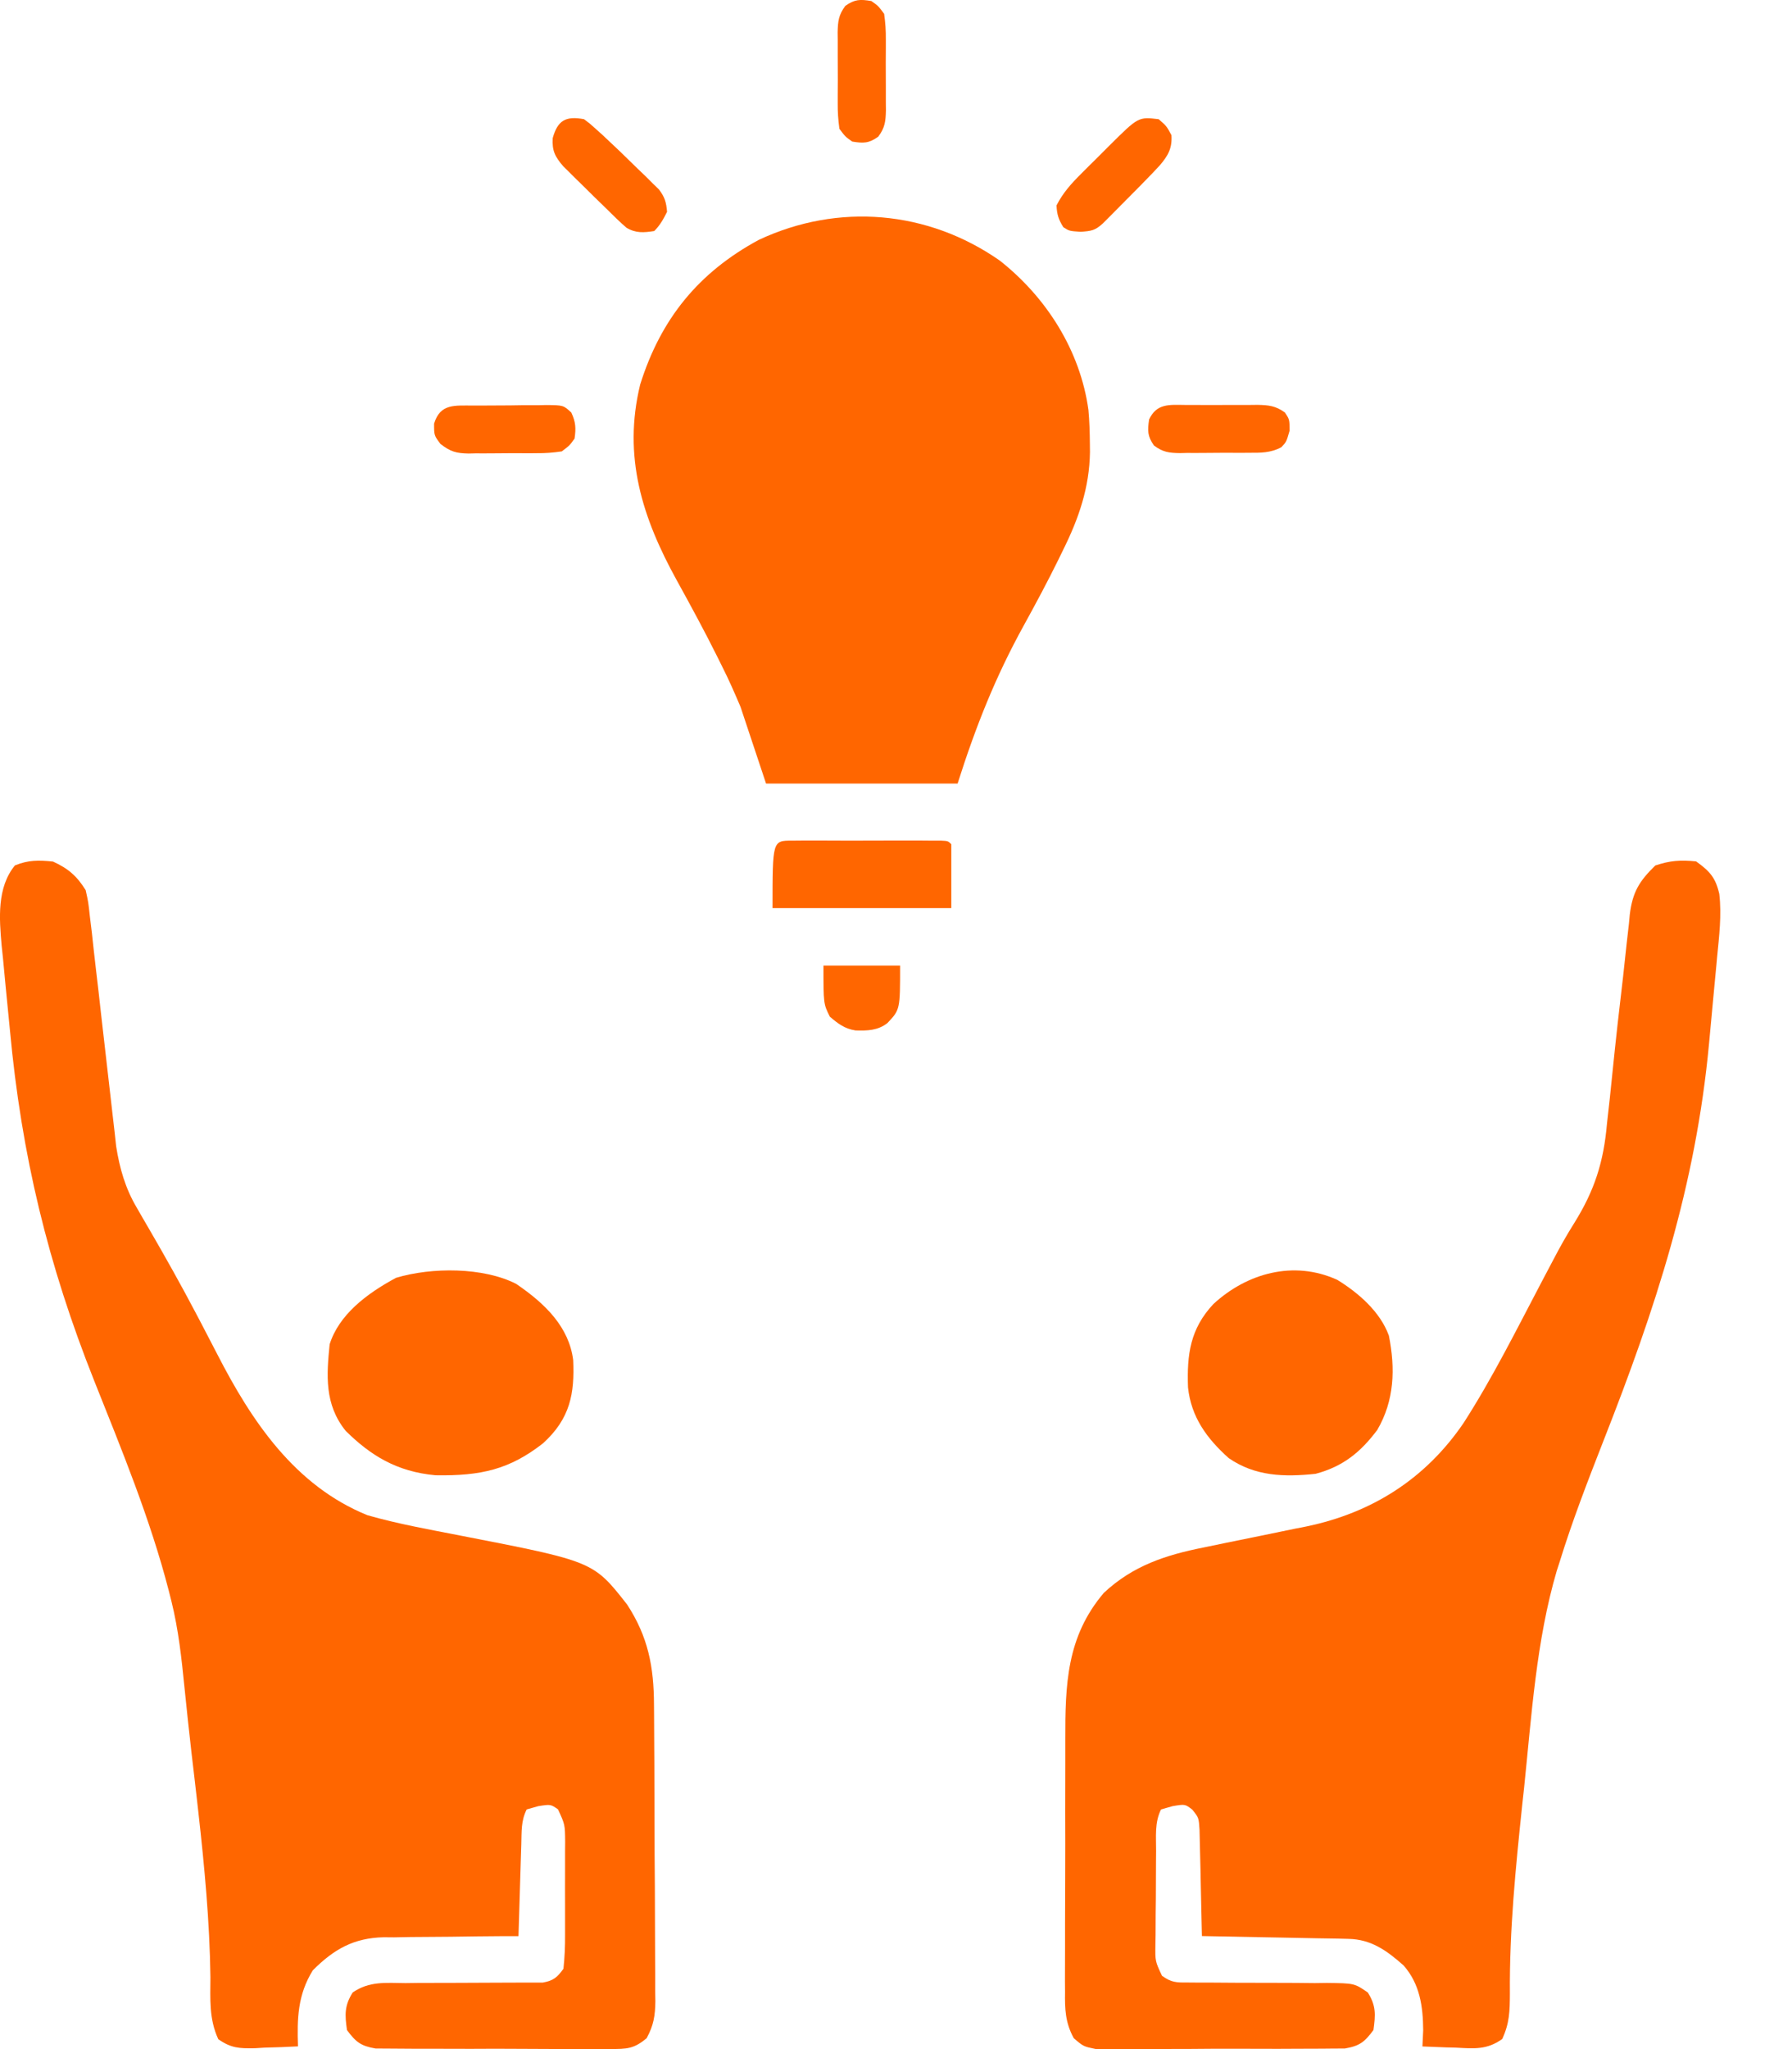 <svg xmlns="http://www.w3.org/2000/svg" width="21" height="24" viewBox="0 0 21 24" fill="none">
  <path d="M11.716 3.052C12.262 3.482 12.659 4.105 12.755 4.801C12.767 4.934 12.771 5.067 12.772 5.2C12.772 5.232 12.772 5.263 12.773 5.296C12.767 5.711 12.641 6.074 12.458 6.442C12.432 6.497 12.432 6.497 12.404 6.553C12.276 6.813 12.14 7.067 12 7.321C11.665 7.928 11.437 8.502 11.222 9.177C10.481 9.177 9.74 9.177 8.977 9.177C8.878 8.881 8.78 8.585 8.678 8.279C8.609 8.117 8.542 7.963 8.463 7.807C8.435 7.75 8.435 7.75 8.406 7.692C8.256 7.391 8.096 7.096 7.933 6.801C7.526 6.064 7.297 5.348 7.502 4.504C7.743 3.736 8.185 3.191 8.893 2.809C9.822 2.374 10.873 2.463 11.716 3.052Z" fill="#FF6600"/>
  <path d="M0.621 10.091C0.799 10.172 0.901 10.26 1.004 10.426C1.035 10.566 1.035 10.566 1.053 10.732C1.064 10.825 1.064 10.825 1.076 10.92C1.083 10.988 1.091 11.056 1.098 11.123C1.106 11.193 1.114 11.263 1.122 11.333C1.144 11.516 1.165 11.7 1.185 11.883C1.218 12.177 1.252 12.47 1.286 12.763C1.298 12.865 1.31 12.967 1.321 13.069C1.328 13.132 1.335 13.195 1.343 13.259C1.349 13.314 1.355 13.369 1.361 13.425C1.402 13.684 1.468 13.916 1.601 14.142C1.624 14.183 1.648 14.225 1.673 14.267C1.699 14.311 1.725 14.355 1.751 14.401C1.941 14.728 2.125 15.056 2.301 15.391C2.317 15.422 2.334 15.454 2.351 15.486C2.416 15.611 2.481 15.736 2.546 15.861C2.95 16.648 3.456 17.402 4.306 17.747C4.666 17.85 5.036 17.915 5.403 17.987C6.953 18.288 6.953 18.288 7.349 18.793C7.596 19.172 7.663 19.524 7.664 19.971C7.664 20.012 7.665 20.052 7.665 20.093C7.666 20.226 7.667 20.359 7.667 20.492C7.667 20.537 7.667 20.582 7.668 20.629C7.669 20.869 7.669 21.109 7.67 21.35C7.67 21.598 7.672 21.846 7.674 22.093C7.675 22.284 7.676 22.475 7.676 22.666C7.676 22.757 7.676 22.849 7.677 22.94C7.679 23.068 7.678 23.196 7.678 23.324C7.679 23.38 7.679 23.38 7.68 23.438C7.678 23.609 7.66 23.721 7.578 23.872C7.429 23.998 7.345 23.999 7.151 23.999C7.105 23.999 7.105 23.999 7.057 24C6.955 24.001 6.853 24 6.751 23.999C6.68 23.999 6.609 23.999 6.537 23.999C6.388 23.999 6.239 23.998 6.09 23.997C5.899 23.995 5.709 23.996 5.518 23.997C5.371 23.997 5.224 23.997 5.077 23.996C5.007 23.996 4.936 23.996 4.866 23.996C4.768 23.996 4.669 23.995 4.571 23.994C4.487 23.994 4.487 23.994 4.401 23.993C4.227 23.963 4.17 23.917 4.066 23.777C4.041 23.598 4.035 23.492 4.133 23.337C4.328 23.202 4.52 23.225 4.753 23.227C4.801 23.226 4.85 23.226 4.899 23.225C5.053 23.224 5.207 23.224 5.362 23.224C5.516 23.224 5.67 23.223 5.824 23.222C5.92 23.221 6.016 23.221 6.112 23.221C6.156 23.221 6.199 23.221 6.244 23.221C6.282 23.221 6.32 23.221 6.36 23.221C6.486 23.198 6.528 23.162 6.603 23.059C6.617 22.924 6.623 22.799 6.622 22.663C6.622 22.624 6.622 22.585 6.622 22.546C6.622 22.464 6.622 22.382 6.622 22.3C6.621 22.174 6.622 22.049 6.622 21.924C6.622 21.844 6.622 21.765 6.622 21.685C6.622 21.629 6.622 21.629 6.623 21.571C6.621 21.37 6.621 21.37 6.539 21.192C6.453 21.132 6.453 21.132 6.31 21.154C6.264 21.167 6.219 21.18 6.172 21.193C6.104 21.329 6.114 21.45 6.109 21.602C6.107 21.664 6.105 21.726 6.103 21.79C6.101 21.856 6.099 21.922 6.097 21.988C6.095 22.055 6.093 22.121 6.091 22.188C6.086 22.351 6.081 22.514 6.076 22.677C6.02 22.677 5.964 22.677 5.907 22.677C5.698 22.678 5.489 22.681 5.28 22.684C5.189 22.685 5.099 22.686 5.009 22.686C4.879 22.686 4.748 22.688 4.618 22.691C4.578 22.69 4.538 22.69 4.497 22.69C4.145 22.698 3.913 22.83 3.666 23.077C3.488 23.364 3.481 23.642 3.492 23.968C3.36 23.975 3.229 23.98 3.097 23.983C3.06 23.985 3.023 23.988 2.985 23.99C2.804 23.993 2.708 23.989 2.558 23.884C2.448 23.645 2.465 23.417 2.466 23.158C2.457 22.504 2.396 21.86 2.323 21.211C2.315 21.141 2.315 21.141 2.307 21.07C2.286 20.89 2.266 20.709 2.244 20.529C2.215 20.275 2.188 20.021 2.162 19.766C2.128 19.425 2.092 19.089 2.009 18.755C1.993 18.694 1.993 18.694 1.978 18.632C1.761 17.792 1.428 16.985 1.107 16.18C0.563 14.815 0.251 13.528 0.116 12.062C0.1 11.892 0.083 11.723 0.066 11.553C0.055 11.444 0.045 11.334 0.035 11.225C0.03 11.175 0.025 11.125 0.019 11.073C-0.009 10.757 -0.037 10.395 0.175 10.136C0.333 10.072 0.452 10.073 0.621 10.091Z" fill="#FF6600"/>
  <path d="M19.876 10.089C20.036 10.204 20.104 10.278 20.148 10.47C20.177 10.719 20.146 10.966 20.122 11.214C20.117 11.267 20.113 11.321 20.107 11.376C20.097 11.489 20.086 11.602 20.075 11.715C20.059 11.884 20.044 12.053 20.028 12.222C19.872 13.893 19.399 15.33 18.788 16.882C18.605 17.35 18.424 17.817 18.276 18.297C18.265 18.331 18.254 18.364 18.243 18.399C18.002 19.219 17.948 20.099 17.86 20.944C17.853 21.005 17.847 21.065 17.84 21.127C17.762 21.869 17.688 22.607 17.694 23.353C17.693 23.556 17.69 23.696 17.604 23.882C17.426 24.009 17.277 23.995 17.064 23.983C17.026 23.982 16.988 23.981 16.949 23.98C16.856 23.977 16.762 23.973 16.669 23.969C16.672 23.906 16.675 23.844 16.678 23.78C16.676 23.5 16.639 23.236 16.448 23.02C16.253 22.847 16.069 22.714 15.802 22.709C15.763 22.708 15.725 22.707 15.685 22.706C15.645 22.706 15.604 22.705 15.562 22.704C15.519 22.703 15.477 22.703 15.434 22.702C15.299 22.699 15.164 22.697 15.03 22.694C14.938 22.692 14.847 22.691 14.756 22.689C14.532 22.684 14.308 22.68 14.085 22.676C14.084 22.635 14.083 22.594 14.082 22.551C14.079 22.398 14.076 22.244 14.072 22.091C14.07 22.025 14.069 21.959 14.068 21.892C14.066 21.797 14.064 21.701 14.061 21.606C14.06 21.549 14.059 21.491 14.057 21.432C14.048 21.29 14.048 21.29 13.973 21.196C13.888 21.13 13.888 21.13 13.743 21.154C13.675 21.173 13.675 21.173 13.606 21.193C13.529 21.346 13.549 21.512 13.548 21.68C13.548 21.738 13.548 21.738 13.547 21.798C13.547 21.88 13.547 21.962 13.546 22.044C13.546 22.17 13.545 22.296 13.543 22.422C13.543 22.502 13.543 22.581 13.542 22.661C13.542 22.699 13.541 22.737 13.54 22.775C13.537 22.97 13.537 22.97 13.617 23.141C13.725 23.22 13.785 23.221 13.917 23.22C13.96 23.221 14.004 23.221 14.049 23.221C14.119 23.221 14.119 23.221 14.191 23.221C14.29 23.221 14.389 23.222 14.488 23.223C14.644 23.224 14.8 23.224 14.956 23.224C15.107 23.224 15.257 23.225 15.408 23.227C15.455 23.226 15.502 23.226 15.55 23.225C15.872 23.229 15.872 23.229 16.029 23.337C16.127 23.492 16.12 23.598 16.095 23.777C15.991 23.917 15.934 23.963 15.76 23.993C15.704 23.994 15.648 23.994 15.59 23.994C15.559 23.994 15.528 23.995 15.496 23.995C15.394 23.996 15.292 23.996 15.19 23.996C15.119 23.996 15.047 23.996 14.976 23.997C14.827 23.997 14.678 23.997 14.529 23.996C14.338 23.995 14.148 23.996 13.957 23.998C13.81 23.999 13.663 23.999 13.516 23.999C13.445 23.999 13.375 23.999 13.305 24C13.206 24 13.108 24 13.009 23.999C12.954 23.999 12.898 23.999 12.84 23.999C12.696 23.969 12.696 23.969 12.583 23.872C12.483 23.689 12.478 23.531 12.481 23.328C12.481 23.288 12.48 23.248 12.48 23.207C12.48 23.075 12.48 22.944 12.481 22.812C12.481 22.72 12.481 22.628 12.481 22.536C12.481 22.344 12.482 22.151 12.483 21.959C12.484 21.713 12.484 21.467 12.483 21.221C12.483 21.031 12.483 20.841 12.484 20.651C12.484 20.561 12.484 20.47 12.484 20.38C12.483 19.734 12.497 19.172 12.936 18.656C13.278 18.337 13.66 18.213 14.109 18.124C14.198 18.105 14.286 18.087 14.374 18.069C14.512 18.041 14.65 18.013 14.787 17.985C14.921 17.958 15.055 17.93 15.189 17.902C15.23 17.895 15.27 17.887 15.312 17.878C16.08 17.718 16.708 17.319 17.153 16.664C17.491 16.138 17.772 15.573 18.063 15.02C18.078 14.991 18.094 14.962 18.11 14.931C18.141 14.873 18.172 14.814 18.203 14.755C18.28 14.607 18.361 14.463 18.45 14.322C18.687 13.941 18.793 13.609 18.832 13.158C18.843 13.063 18.853 12.967 18.864 12.872C18.875 12.769 18.886 12.666 18.896 12.563C18.934 12.187 18.976 11.811 19.021 11.435C19.035 11.308 19.049 11.182 19.062 11.055C19.071 10.976 19.08 10.897 19.089 10.819C19.093 10.783 19.096 10.747 19.099 10.711C19.132 10.445 19.212 10.319 19.398 10.137C19.572 10.079 19.693 10.07 19.876 10.089Z" fill="#FF6600"/>
  <path d="M15.671 14.99C15.92 15.143 16.175 15.364 16.276 15.644C16.353 16.03 16.341 16.404 16.14 16.748C15.944 17.01 15.737 17.177 15.417 17.262C15.052 17.301 14.708 17.292 14.399 17.078C14.143 16.849 13.959 16.598 13.922 16.25C13.908 15.863 13.948 15.564 14.219 15.274C14.61 14.913 15.159 14.757 15.671 14.99Z" fill="#FF6600"/>
  <path d="M6.048 15.037C6.398 15.274 6.669 15.549 6.717 15.93C6.734 16.318 6.685 16.614 6.362 16.906C5.972 17.21 5.638 17.288 5.104 17.279C4.646 17.237 4.341 17.045 4.051 16.759C3.8 16.448 3.827 16.104 3.863 15.745C3.971 15.402 4.291 15.154 4.642 14.966C5.06 14.841 5.664 14.841 6.048 15.037Z" fill="#FF6600"/>
  <path d="M9.279 9.846C9.34 9.845 9.34 9.845 9.401 9.845C9.445 9.845 9.489 9.845 9.534 9.845C9.579 9.845 9.624 9.845 9.67 9.845C9.765 9.845 9.859 9.845 9.954 9.846C10.1 9.846 10.245 9.846 10.391 9.845C10.482 9.845 10.574 9.845 10.666 9.845C10.71 9.845 10.754 9.845 10.799 9.845C10.839 9.845 10.88 9.845 10.921 9.846C10.957 9.846 10.992 9.846 11.029 9.846C11.11 9.85 11.11 9.85 11.148 9.888C11.148 10.135 11.148 10.382 11.148 10.636C10.456 10.636 9.765 10.636 9.053 10.636C9.053 9.846 9.053 9.846 9.279 9.846Z" fill="#FF6600"/>
  <path d="M13.578 1.396C13.67 1.476 13.67 1.476 13.728 1.583C13.738 1.737 13.688 1.823 13.592 1.936C13.539 1.994 13.484 2.051 13.429 2.107C13.407 2.129 13.385 2.152 13.363 2.175C13.239 2.301 13.114 2.427 12.989 2.552C12.967 2.574 12.946 2.595 12.924 2.617C12.833 2.7 12.79 2.706 12.664 2.715C12.531 2.706 12.531 2.706 12.461 2.661C12.405 2.572 12.386 2.512 12.381 2.406C12.457 2.257 12.556 2.148 12.674 2.031C12.709 1.996 12.743 1.961 12.779 1.926C12.797 1.908 12.815 1.89 12.834 1.872C12.889 1.817 12.944 1.762 12.999 1.707C13.34 1.368 13.34 1.368 13.578 1.396Z" fill="#FF6600"/>
  <path d="M6.844 1.396C6.91 1.445 6.91 1.445 6.981 1.509C7.007 1.532 7.033 1.556 7.06 1.58C7.202 1.712 7.341 1.845 7.478 1.981C7.507 2.008 7.535 2.036 7.565 2.064C7.592 2.091 7.619 2.118 7.647 2.146C7.672 2.17 7.696 2.194 7.722 2.219C7.79 2.308 7.808 2.369 7.817 2.481C7.774 2.567 7.735 2.638 7.667 2.706C7.545 2.725 7.45 2.733 7.341 2.667C7.259 2.596 7.183 2.521 7.106 2.444C7.059 2.398 7.012 2.352 6.965 2.307C6.914 2.257 6.863 2.206 6.812 2.156C6.787 2.132 6.762 2.107 6.736 2.082C6.713 2.059 6.689 2.035 6.665 2.011C6.644 1.99 6.622 1.969 6.6 1.947C6.505 1.836 6.468 1.766 6.477 1.618C6.535 1.41 6.629 1.356 6.844 1.396Z" fill="#FF6600"/>
  <path d="M10.211 0.012C10.292 0.069 10.292 0.069 10.361 0.162C10.376 0.268 10.382 0.36 10.381 0.466C10.381 0.495 10.381 0.525 10.381 0.555C10.381 0.617 10.381 0.679 10.38 0.74C10.38 0.835 10.38 0.929 10.381 1.024C10.381 1.084 10.381 1.144 10.381 1.205C10.381 1.233 10.381 1.261 10.382 1.29C10.379 1.421 10.371 1.495 10.292 1.601C10.182 1.679 10.119 1.68 9.987 1.658C9.906 1.601 9.906 1.601 9.837 1.509C9.822 1.402 9.816 1.311 9.817 1.205C9.817 1.175 9.817 1.146 9.817 1.116C9.817 1.054 9.817 0.992 9.818 0.93C9.818 0.836 9.818 0.741 9.817 0.647C9.817 0.586 9.817 0.526 9.817 0.466C9.817 0.438 9.817 0.409 9.816 0.38C9.819 0.25 9.827 0.175 9.906 0.069C10.016 -0.009 10.079 -0.01 10.211 0.012Z" fill="#FF6600"/>
  <path d="M13.887 4.743C13.932 4.743 13.932 4.743 13.978 4.743C14.042 4.743 14.106 4.743 14.17 4.744C14.268 4.744 14.365 4.744 14.463 4.743C14.525 4.743 14.587 4.743 14.649 4.743C14.678 4.743 14.707 4.743 14.737 4.742C14.869 4.745 14.948 4.753 15.057 4.831C15.112 4.913 15.112 4.913 15.112 5.046C15.075 5.175 15.075 5.175 15.016 5.238C14.889 5.306 14.77 5.304 14.629 5.303C14.601 5.303 14.572 5.303 14.543 5.304C14.483 5.304 14.423 5.304 14.363 5.303C14.271 5.303 14.179 5.304 14.087 5.305C14.028 5.306 13.97 5.305 13.911 5.305C13.87 5.306 13.87 5.306 13.828 5.307C13.699 5.305 13.628 5.296 13.523 5.218C13.446 5.108 13.447 5.044 13.466 4.913C13.555 4.724 13.7 4.741 13.887 4.743Z" fill="#FF6600"/>
  <path d="M5.546 4.75C5.577 4.75 5.607 4.75 5.638 4.75C5.702 4.749 5.766 4.749 5.83 4.749C5.928 4.749 6.026 4.748 6.124 4.746C6.186 4.746 6.249 4.746 6.311 4.746C6.34 4.745 6.37 4.745 6.4 4.744C6.602 4.746 6.602 4.746 6.695 4.832C6.747 4.943 6.751 5.016 6.733 5.137C6.675 5.218 6.675 5.218 6.583 5.287C6.48 5.302 6.392 5.309 6.289 5.308C6.26 5.308 6.232 5.308 6.203 5.309C6.143 5.309 6.083 5.309 6.023 5.308C5.931 5.308 5.84 5.309 5.748 5.31C5.69 5.311 5.632 5.31 5.573 5.31C5.533 5.311 5.533 5.311 5.491 5.312C5.345 5.309 5.279 5.29 5.162 5.2C5.087 5.1 5.087 5.1 5.087 4.962C5.159 4.723 5.332 4.751 5.546 4.75Z" fill="#FF6600"/>
  <path d="M9.65 11.309C9.947 11.309 10.243 11.309 10.548 11.309C10.548 11.825 10.548 11.825 10.399 11.983C10.287 12.07 10.166 12.073 10.026 12.069C9.899 12.05 9.821 11.99 9.725 11.908C9.65 11.758 9.65 11.758 9.65 11.309Z" fill="#FF6600"/>
</svg>